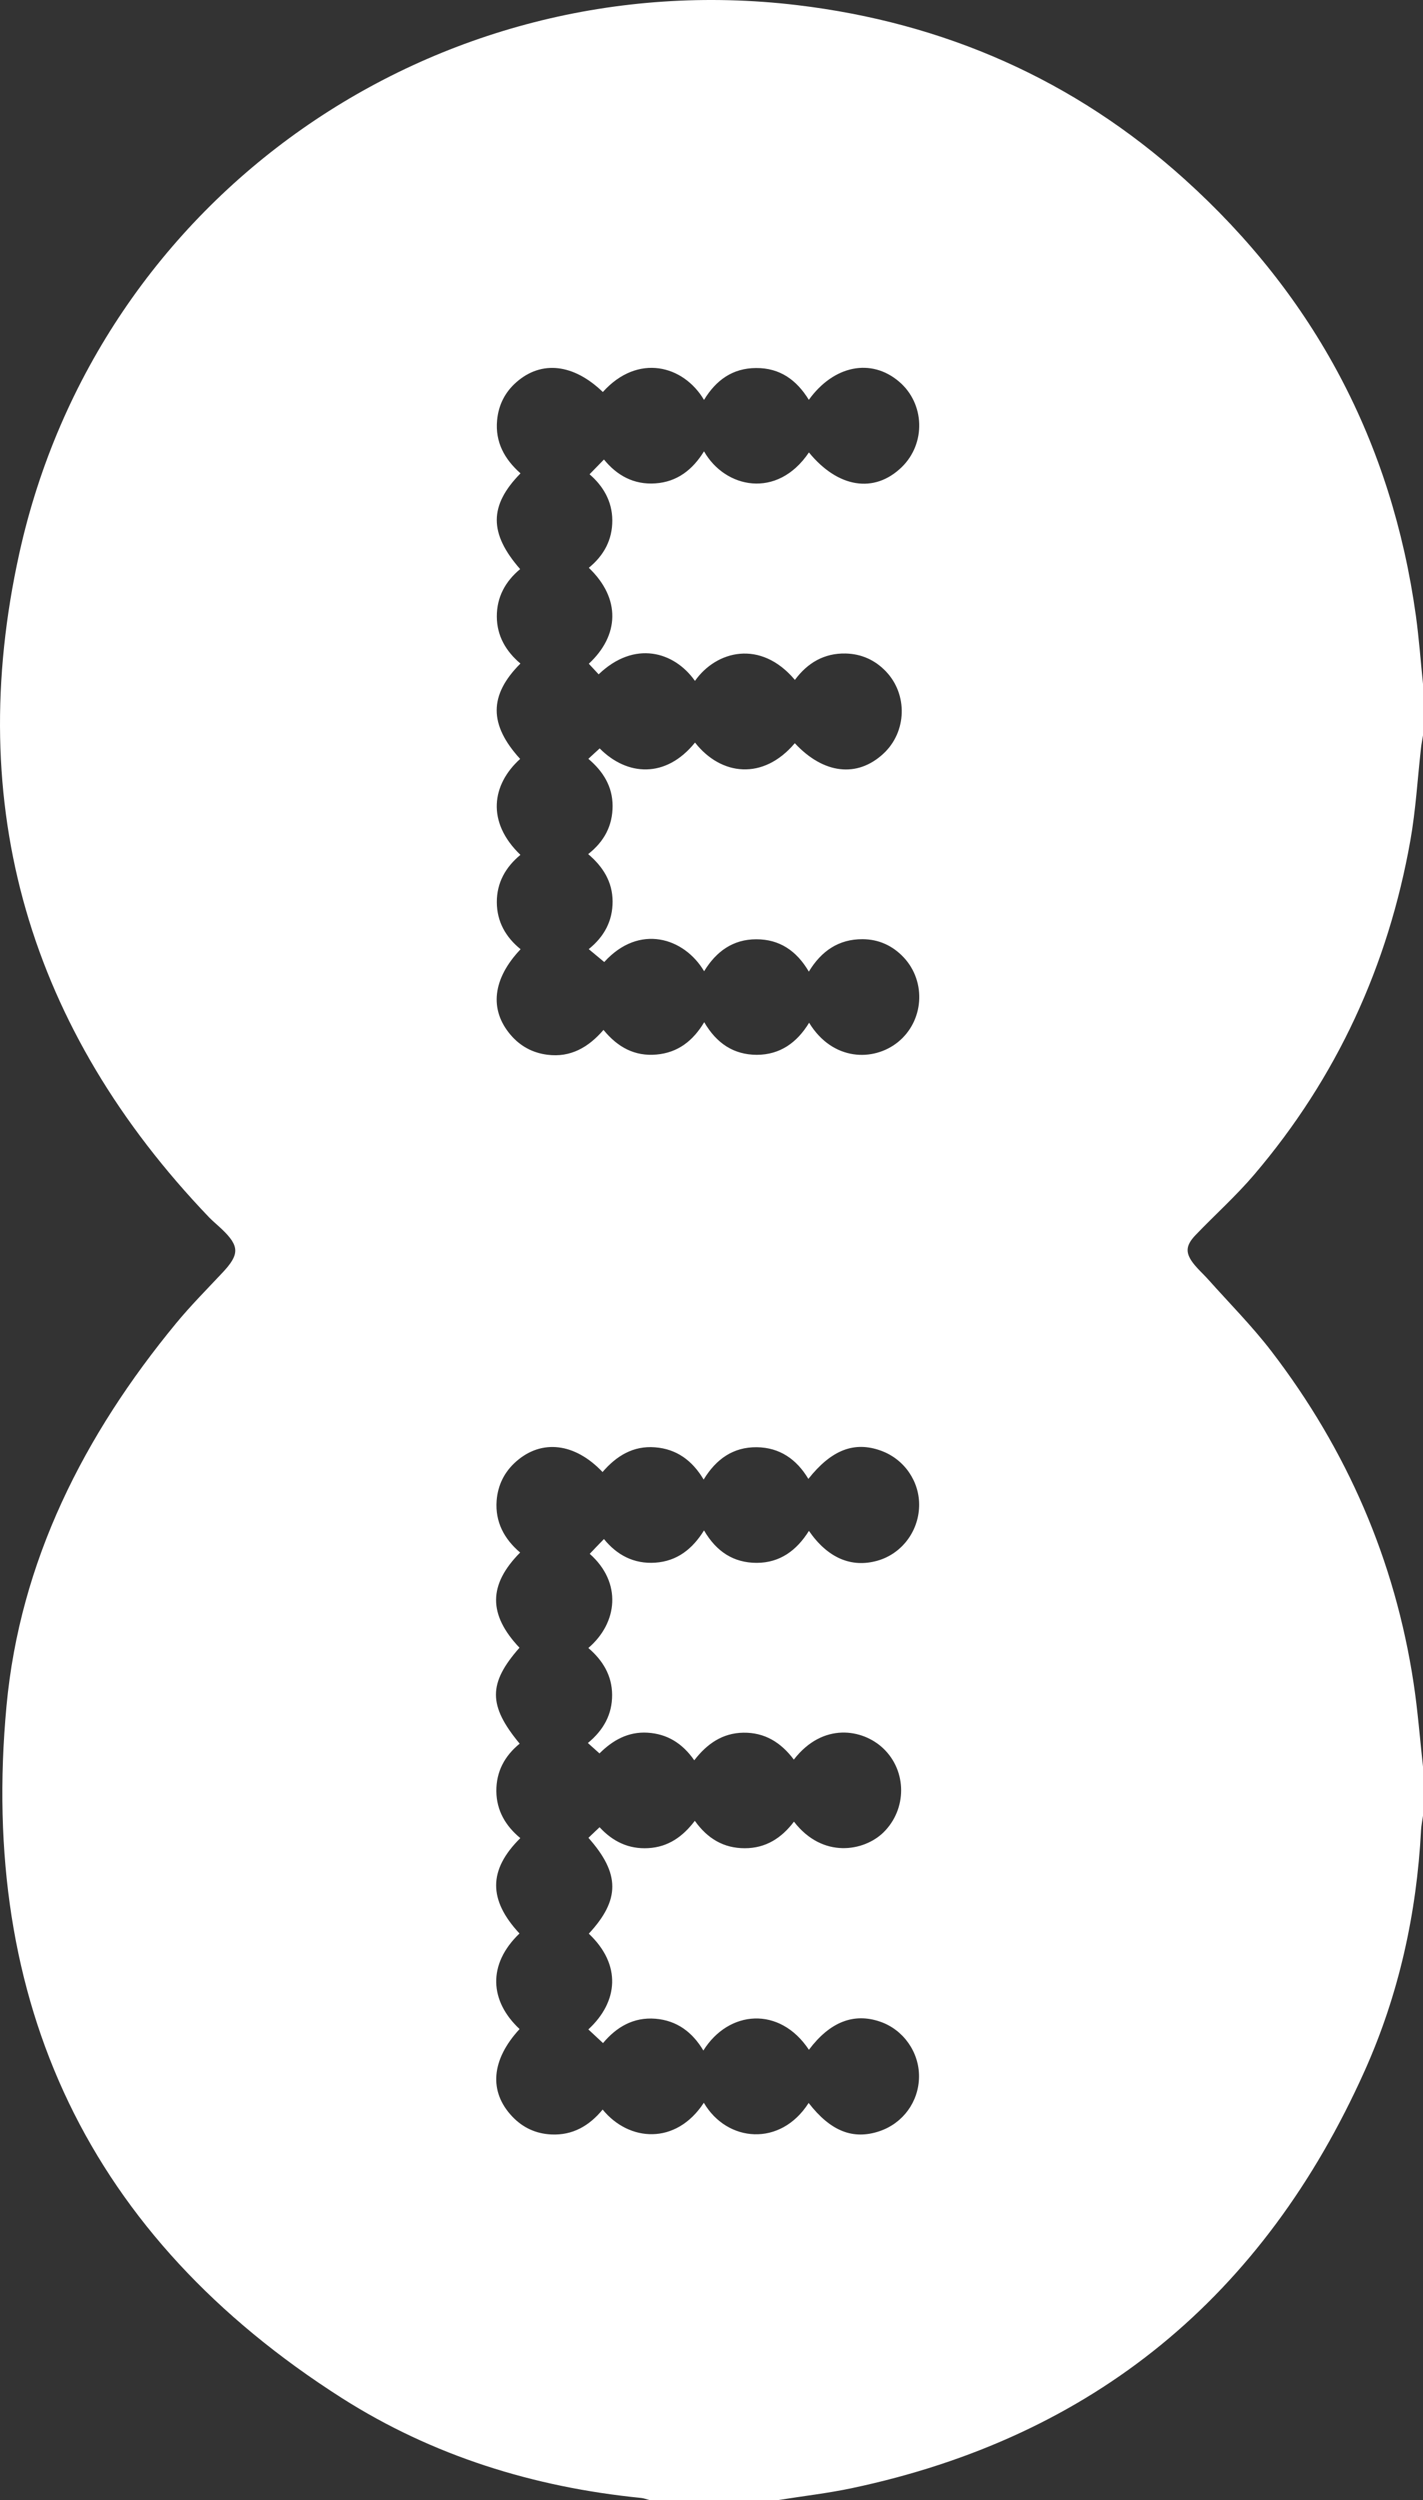 <?xml version="1.0" encoding="utf-8"?>
<svg xmlns="http://www.w3.org/2000/svg" id="Layer_2" data-name="Layer 2" viewBox="0 0 153.15 268.93">
  <rect x="0" y="0" width="153.15" height="268.93" fill="#333333" stroke="none"/>
  <defs>
    <style>
      .cls-1 {
        fill: #fff;
      }
    </style>
  </defs>
  <g id="Layer_1-2" data-name="Layer 1">
    <g id="yTLT2M.tif">
      <path class="cls-1" d="M153.15,73.58v5.52c-.07.47-.17.93-.22,1.4-.37,3.3-.56,6.64-1.14,9.91-2.39,13.47-7.92,25.52-16.81,35.95-1.95,2.29-4.22,4.32-6.31,6.5-1.12,1.17-1.12,1.98-.1,3.22.45.54.97,1.01,1.44,1.53,2.3,2.58,4.75,5.04,6.85,7.78,8.11,10.58,13.28,22.47,15.28,35.68.45,2.98.68,5.99,1.01,8.99v5.26c-.07.51-.18,1.03-.21,1.54-.47,9-2.39,17.7-6.07,25.91-10.86,24.21-29.14,39.38-55.2,44.89-2.6.55-5.25.85-7.87,1.27h-13.92c-.29-.07-.58-.19-.88-.22-11.54-1.15-22.42-4.52-32.2-10.74C9.53,240.61-2.27,215.45.7,183.51c1.45-15.59,8.35-29.15,18.26-41.17,1.56-1.89,3.29-3.63,4.97-5.42,1.86-1.97,1.87-2.87-.07-4.71-.44-.42-.92-.81-1.35-1.25C3.15,110.74-3.93,86.71,2.08,59.52,10.57,21.07,46.84-4.09,85.78.55c15.84,1.89,29.84,8.03,41.7,18.72,14,12.61,22.32,28.31,24.91,47.01.33,2.42.51,4.86.76,7.3ZM74.76,73.2c-2.21-3.1-6.47-4.36-10.33-.66-.35-.38-.71-.76-1.06-1.14,3.27-3.03,3.48-7,0-10.32,1.62-1.32,2.54-3.01,2.53-5.11-.01-2.09-1.03-3.73-2.45-4.95.55-.56,1.03-1.06,1.55-1.59,1.39,1.71,3.21,2.73,5.53,2.57,2.34-.16,4.01-1.46,5.24-3.45,2.25,3.97,7.87,5.19,11.29.12,3.13,3.82,7.03,4.44,9.98,1.59,2.63-2.55,2.5-6.85-.28-9.21-3-2.55-7.02-1.76-9.71,1.96-1.31-2.13-3.11-3.44-5.68-3.42-2.52.01-4.31,1.3-5.6,3.43-2.21-3.73-7.12-5.04-10.89-.85-3.14-3.03-6.59-3.43-9.29-1.07-1.24,1.08-1.94,2.47-2.09,4.11-.22,2.36.81,4.2,2.52,5.71-3.4,3.46-3.4,6.46-.04,10.3-1.59,1.32-2.52,3.01-2.51,5.11.01,2.08.98,3.73,2.54,5.05-3.41,3.41-3.39,6.58-.03,10.26-3.05,2.75-3.66,6.78.03,10.32-1.6,1.32-2.55,3-2.54,5.1.01,2.09.96,3.76,2.56,5.05-3.02,3.17-3.39,6.5-1.08,9.21,1.04,1.22,2.37,1.94,3.95,2.14,2.51.33,4.45-.81,6.05-2.67,1.55,1.89,3.38,2.86,5.71,2.65,2.29-.2,3.93-1.47,5.13-3.48,1.33,2.28,3.17,3.5,5.65,3.51,2.51,0,4.34-1.31,5.64-3.45,2.53,4.14,6.94,4.19,9.55,2.09,2.79-2.24,3.1-6.47.64-9.11-1.2-1.28-2.7-1.96-4.44-1.97-2.55-.01-4.43,1.26-5.78,3.49-1.33-2.27-3.18-3.48-5.65-3.48-2.5,0-4.32,1.3-5.62,3.44-2.14-3.61-6.98-5.15-10.75-.99-.54-.45-1.1-.91-1.67-1.39,1.67-1.34,2.58-3.04,2.57-5.14-.01-2.09-1.03-3.73-2.63-5.08,1.75-1.37,2.63-3.08,2.63-5.18,0-2.09-1.02-3.73-2.61-5.07.47-.43.84-.78,1.22-1.12,2.94,2.97,7.12,3.26,10.26-.63,2.8,3.57,7.34,4.09,10.74.07,3.09,3.32,6.72,3.74,9.54,1.12,2.52-2.34,2.64-6.37.26-8.85-1.18-1.23-2.64-1.88-4.33-1.92-2.3-.05-4.1,1-5.46,2.84-3.7-4.39-8.47-3.14-10.75.1ZM85.44,189.29c-1.41-1.88-3.16-2.93-5.43-2.9-2.24.03-3.92,1.19-5.29,2.97-1.28-1.84-2.92-2.84-5.02-2.97-2.1-.13-3.77.82-5.18,2.23-.45-.4-.83-.74-1.25-1.12,1.69-1.39,2.62-3.08,2.61-5.18-.01-2.08-1.01-3.72-2.56-5.04,3.16-2.7,3.65-7.03.15-10.13.49-.52.99-1.04,1.53-1.59,1.39,1.71,3.21,2.7,5.53,2.54,2.34-.16,4-1.47,5.24-3.47,1.33,2.29,3.19,3.49,5.67,3.49,2.5,0,4.31-1.34,5.62-3.44,2.02,2.92,4.56,4,7.37,3.21,2.58-.73,4.41-3.1,4.49-5.84.08-2.65-1.57-5.07-4.09-5.99-2.87-1.05-5.34-.11-7.83,3.03-1.26-2.11-3.08-3.38-5.56-3.41-2.52-.02-4.36,1.26-5.71,3.48-1.23-2.07-2.93-3.29-5.23-3.47-2.36-.19-4.17.94-5.65,2.66-2.98-3.14-6.54-3.55-9.28-1.15-1.28,1.12-1.99,2.55-2.12,4.23-.17,2.3.82,4.13,2.53,5.58-3.44,3.47-3.44,6.68-.07,10.24-3.38,3.83-3.38,6.22.02,10.32-1.62,1.32-2.53,3.01-2.51,5.12.02,2.08,1,3.74,2.58,5.04-3.46,3.42-3.45,6.65-.09,10.26-3.47,3.32-3.21,7.28.01,10.28-3.05,3.3-3.34,6.73-.78,9.42,1.14,1.2,2.55,1.84,4.19,1.92,2.31.11,4.1-.94,5.53-2.68,2.83,3.47,7.9,3.84,10.89-.73,2.5,4.27,8.26,4.76,11.28.02,2.35,3.03,4.77,4,7.62,3.04,2.55-.86,4.24-3.19,4.26-5.87.02-2.65-1.7-5.07-4.2-5.92-2.84-.97-5.4.04-7.65,3.03-3.15-4.74-8.65-4.26-11.36.08-1.18-1.98-2.85-3.23-5.16-3.42-2.37-.19-4.2.9-5.64,2.62-.57-.53-1.07-1-1.58-1.47,3.24-2.99,3.58-6.97.05-10.3,3.38-3.64,3.38-6.46-.04-10.31.37-.36.75-.71,1.2-1.14,1.42,1.54,3.13,2.37,5.24,2.25,2.15-.12,3.72-1.24,5.01-2.94,1.37,1.92,3.11,2.95,5.38,2.95,2.26,0,3.96-1.1,5.29-2.86,3.11,4.03,7.56,3.18,9.63,1.16,2.54-2.49,2.55-6.61-.03-9.05-2.21-2.09-6.49-2.82-9.61,1.21Z"/>
    </g>
  </g>
</svg>